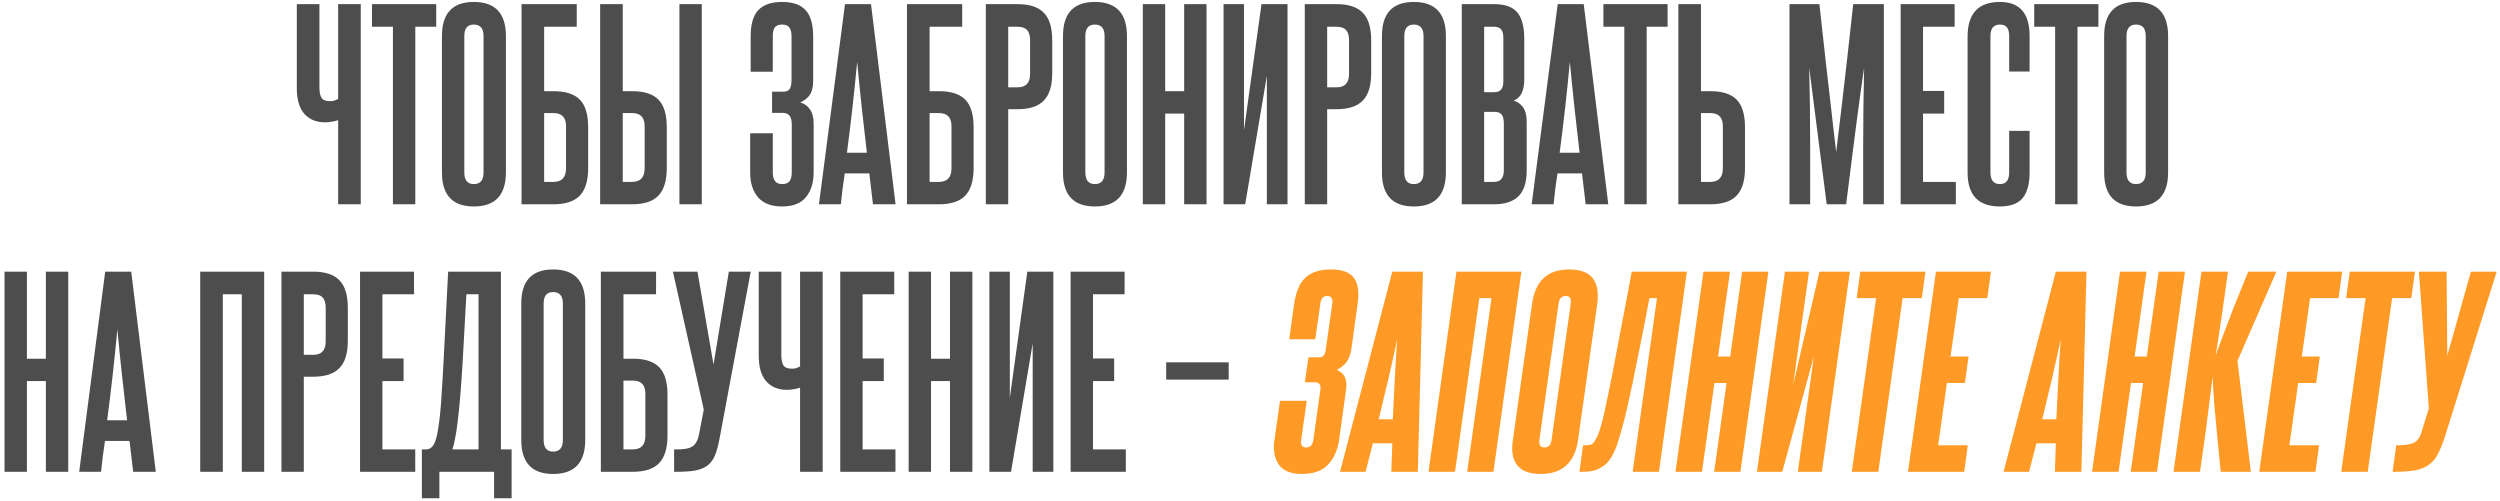 <?xml version="1.0" encoding="UTF-8"?> <svg xmlns="http://www.w3.org/2000/svg" width="514" height="103" viewBox="0 0 514 103" fill="none"><path d="M69.524 42V24.7C69.258 24.8 68.874 24.9 68.374 25C67.908 25.1 67.391 25.15 66.824 25.15C65.024 25.15 63.608 24.567 62.574 23.4C61.541 22.233 61.024 20.483 61.024 18.15V0.85H65.674V18C65.674 18.967 65.824 19.683 66.124 20.15C66.424 20.583 66.991 20.8 67.824 20.8C68.191 20.8 68.491 20.767 68.724 20.7C68.991 20.6 69.258 20.483 69.524 20.35V0.85H74.174V42H69.524ZM80.785 42V5.5H76.485V0.85H89.685V5.5H85.385V42H80.785ZM90.864 7.4C90.864 2.733 93.048 0.4 97.414 0.4C101.814 0.4 104.014 2.733 104.014 7.4V35.45C104.014 40.117 101.814 42.45 97.414 42.45C93.048 42.45 90.864 40.117 90.864 35.45V7.4ZM99.414 7.4C99.414 5.833 98.748 5.05 97.414 5.05C96.114 5.05 95.464 5.833 95.464 7.4V35.45C95.464 37.05 96.114 37.85 97.414 37.85C98.748 37.85 99.414 37.05 99.414 35.45V7.4ZM118.578 0.85V5.5H111.878V18.75H113.828C116.294 18.75 118.094 19.333 119.228 20.5C120.361 21.667 120.928 23.55 120.928 26.15V34.55C120.928 37.15 120.344 39.05 119.178 40.25C118.044 41.417 116.244 42 113.778 42H107.228V0.85H118.578ZM116.378 25.95C116.378 24.15 115.528 23.25 113.828 23.25H111.878V37.4H113.778C115.511 37.4 116.378 36.467 116.378 34.6V25.95ZM139.69 42V0.85H144.29V42H139.69ZM128.04 0.85V18.75H129.99C132.456 18.75 134.256 19.333 135.39 20.5C136.523 21.667 137.09 23.55 137.09 26.15V34.55C137.09 37.15 136.506 39.05 135.34 40.25C134.206 41.417 132.406 42 129.94 42H123.39V0.85H128.04ZM132.54 25.95C132.54 24.15 131.69 23.25 129.99 23.25H128.04V37.4H129.94C131.673 37.4 132.54 36.467 132.54 34.6V25.95ZM162.787 25.6C162.787 24.8 162.637 24.2 162.337 23.8C162.071 23.4 161.554 23.2 160.787 23.2H158.737V18.85H160.987C161.687 18.85 162.154 18.65 162.387 18.25C162.621 17.817 162.737 17.217 162.737 16.45V7.45C162.737 6.617 162.587 6.017 162.287 5.65C162.021 5.25 161.521 5.05 160.787 5.05C160.087 5.05 159.587 5.25 159.287 5.65C159.021 6.017 158.887 6.617 158.887 7.45V14.75H154.337V7.5C154.337 5 154.854 3.2 155.887 2.1C156.954 0.967 158.587 0.4 160.787 0.4C163.021 0.4 164.637 0.967 165.637 2.1C166.671 3.2 167.187 5.017 167.187 7.55V16.65C167.187 17.817 166.971 18.75 166.537 19.45C166.104 20.117 165.437 20.65 164.537 21.05C165.404 21.317 166.071 21.8 166.537 22.5C167.037 23.2 167.287 24.2 167.287 25.5V35.45C167.287 37.55 166.754 39.25 165.687 40.55C164.654 41.817 163.021 42.45 160.787 42.45C158.587 42.45 156.937 41.817 155.837 40.55C154.771 39.283 154.237 37.6 154.237 35.5V27.4H158.887V35.45C158.887 37.05 159.521 37.85 160.787 37.85C161.521 37.85 162.037 37.65 162.337 37.25C162.637 36.817 162.787 36.217 162.787 35.45V25.6ZM179.48 42L178.73 35.65H173.68C173.513 36.717 173.363 37.783 173.23 38.85C173.13 39.883 173.013 40.933 172.88 42H168.38L173.73 0.85H179.08L184.13 42H179.48ZM178.23 31.4C177.863 28.267 177.513 25.183 177.18 22.15C176.847 19.083 176.53 15.933 176.23 12.7C175.63 19.167 174.93 25.4 174.13 31.4H178.23ZM197.826 0.85V5.5H191.126V18.75H193.076C195.542 18.75 197.342 19.333 198.476 20.5C199.609 21.667 200.176 23.55 200.176 26.15V34.55C200.176 37.15 199.592 39.05 198.426 40.25C197.292 41.417 195.492 42 193.026 42H186.476V0.85H197.826ZM195.626 25.95C195.626 24.15 194.776 23.25 193.076 23.25H191.126V37.4H193.026C194.759 37.4 195.626 36.467 195.626 34.6V25.95ZM211.788 8.25C211.788 7.317 211.588 6.633 211.188 6.2C210.788 5.733 210.121 5.5 209.188 5.5H207.288V17.95H209.238C210.938 17.95 211.788 17.033 211.788 15.2V8.25ZM202.688 42V0.85H209.188C211.688 0.85 213.504 1.45 214.638 2.65C215.771 3.817 216.338 5.7 216.338 8.3V15.05C216.338 17.65 215.754 19.533 214.588 20.7C213.454 21.867 211.671 22.45 209.238 22.45H207.288V42H202.688ZM218.55 7.4C218.55 2.733 220.733 0.4 225.1 0.4C229.5 0.4 231.7 2.733 231.7 7.4V35.45C231.7 40.117 229.5 42.45 225.1 42.45C220.733 42.45 218.55 40.117 218.55 35.45V7.4ZM227.1 7.4C227.1 5.833 226.433 5.05 225.1 5.05C223.8 5.05 223.15 5.833 223.15 7.4V35.45C223.15 37.05 223.8 37.85 225.1 37.85C226.433 37.85 227.1 37.05 227.1 35.45V7.4ZM243.463 42V23.35H239.563V42H234.963V0.85H239.563V18.75H243.463V0.85H248.063V42H243.463ZM251.563 42V0.85H255.763V26.8L259.363 0.85H264.713V42H260.463V15.6L256.013 42H251.563ZM277.364 8.25C277.364 7.317 277.164 6.633 276.764 6.2C276.364 5.733 275.697 5.5 274.764 5.5H272.864V17.95H274.814C276.514 17.95 277.364 17.033 277.364 15.2V8.25ZM268.264 42V0.85H274.764C277.264 0.85 279.081 1.45 280.214 2.65C281.347 3.817 281.914 5.7 281.914 8.3V15.05C281.914 17.65 281.331 19.533 280.164 20.7C279.031 21.867 277.247 22.45 274.814 22.45H272.864V42H268.264ZM284.126 7.4C284.126 2.733 286.309 0.4 290.676 0.4C295.076 0.4 297.276 2.733 297.276 7.4V35.45C297.276 40.117 295.076 42.45 290.676 42.45C286.309 42.45 284.126 40.117 284.126 35.45V7.4ZM292.676 7.4C292.676 5.833 292.009 5.05 290.676 5.05C289.376 5.05 288.726 5.833 288.726 7.4V35.45C288.726 37.05 289.376 37.85 290.676 37.85C292.009 37.85 292.676 37.05 292.676 35.45V7.4ZM309.089 7.85C309.089 6.983 308.939 6.383 308.639 6.05C308.339 5.683 307.856 5.5 307.189 5.5H305.139V18.95H307.239C308.473 18.95 309.089 18.233 309.089 16.8V7.85ZM309.189 25.4C309.189 24.533 309.039 23.917 308.739 23.55C308.473 23.183 307.973 23 307.239 23H305.139V37.4H307.189C308.523 37.4 309.189 36.6 309.189 35V25.4ZM300.539 42V0.85H307.189C309.423 0.85 311.006 1.417 311.939 2.55C312.906 3.683 313.389 5.5 313.389 8V16.35C313.389 18.683 312.656 20.133 311.189 20.7C311.923 20.867 312.556 21.3 313.089 22C313.623 22.7 313.889 23.7 313.889 25V35.05C313.889 37.483 313.323 39.25 312.189 40.35C311.089 41.45 309.423 42 307.189 42H300.539ZM326.013 42L325.263 35.65H320.213C320.046 36.717 319.896 37.783 319.763 38.85C319.663 39.883 319.546 40.933 319.413 42H314.913L320.263 0.85H325.613L330.663 42H326.013ZM324.763 31.4C324.396 28.267 324.046 25.183 323.713 22.15C323.38 19.083 323.063 15.933 322.763 12.7C322.163 19.167 321.463 25.4 320.663 31.4H324.763ZM333.959 42V5.5H329.659V0.85H342.859V5.5H338.559V42H333.959ZM349.719 0.85V18.75H351.669C354.136 18.75 355.936 19.333 357.069 20.5C358.203 21.667 358.769 23.55 358.769 26.15V34.55C358.769 37.15 358.186 39.05 357.019 40.25C355.886 41.417 354.086 42 351.619 42H345.069V0.85H349.719ZM354.219 25.95C354.219 24.15 353.369 23.25 351.669 23.25H349.719V37.4H351.619C353.353 37.4 354.219 36.467 354.219 34.6V25.95ZM383.069 42V30C383.069 27.3 383.085 24.617 383.119 21.95C383.152 19.283 383.202 16.6 383.269 13.9C383.035 15.6 382.785 17.333 382.519 19.1C382.285 20.867 382.019 22.85 381.719 25.05C381.452 27.217 381.135 29.683 380.769 32.45C380.435 35.183 380.035 38.367 379.569 42H375.569L371.969 13.9C372.035 16.6 372.085 19.283 372.119 21.95C372.152 24.617 372.169 27.3 372.169 30V42H367.919V0.85H374.069C374.569 5.517 375.002 9.45 375.369 12.65C375.735 15.817 376.052 18.55 376.319 20.85C376.585 23.117 376.802 25.05 376.969 26.65C377.169 28.25 377.352 29.783 377.519 31.25C377.685 29.817 377.869 28.3 378.069 26.7C378.269 25.067 378.502 23.117 378.769 20.85C379.035 18.55 379.352 15.8 379.719 12.6C380.085 9.4 380.519 5.483 381.019 0.85H387.319V42H383.069ZM390.774 42V0.85H401.874V5.5H395.374V18.7H399.724V23.35H395.374V37.4H402.124V42H390.774ZM413.086 26.9H417.286V35.4C417.286 37.8 416.803 39.583 415.836 40.75C414.869 41.883 413.319 42.45 411.186 42.45C406.753 42.45 404.536 40.133 404.536 35.5V7.5C404.536 2.767 406.753 0.4 411.186 0.4C415.253 0.4 417.286 2.733 417.286 7.4V14.7H413.086V7.4C413.086 6.6 412.936 6.017 412.636 5.65C412.369 5.25 411.886 5.05 411.186 5.05C409.886 5.05 409.236 5.833 409.236 7.4V35.45C409.236 37.05 409.886 37.85 411.186 37.85C412.453 37.85 413.086 37.05 413.086 35.45V26.9ZM422.533 42V5.5H418.233V0.85H431.433V5.5H427.133V42H422.533ZM432.612 7.4C432.612 2.733 434.796 0.4 439.162 0.4C443.562 0.4 445.762 2.733 445.762 7.4V35.45C445.762 40.117 443.562 42.45 439.162 42.45C434.796 42.45 432.612 40.117 432.612 35.45V7.4ZM441.162 7.4C441.162 5.833 440.496 5.05 439.162 5.05C437.862 5.05 437.212 5.833 437.212 7.4V35.45C437.212 37.05 437.862 37.85 439.162 37.85C440.496 37.85 441.162 37.05 441.162 35.45V7.4ZM9.43 97V78.35H5.53V97H0.93V55.85H5.53V73.75H9.43V55.85H14.03V97H9.43ZM27.38 97L26.63 90.65H21.58C21.414 91.717 21.264 92.783 21.13 93.85C21.03 94.883 20.914 95.933 20.78 97H16.28L21.63 55.85H26.98L32.03 97H27.38ZM26.13 86.4C25.764 83.267 25.414 80.183 25.08 77.15C24.747 74.083 24.43 70.933 24.13 67.7C23.53 74.167 22.83 80.4 22.03 86.4H26.13ZM49.713 97V60.5H45.813V97H41.163V55.85H54.313V97H49.713ZM66.963 63.25C66.963 62.317 66.763 61.633 66.364 61.2C65.963 60.733 65.297 60.5 64.364 60.5H62.464V72.95H64.413C66.114 72.95 66.963 72.033 66.963 70.2V63.25ZM57.864 97V55.85H64.364C66.864 55.85 68.68 56.45 69.814 57.65C70.947 58.817 71.513 60.7 71.513 63.3V70.05C71.513 72.65 70.93 74.533 69.763 75.7C68.63 76.867 66.847 77.45 64.413 77.45H62.464V97H57.864ZM74.026 97V55.85H85.126V60.5H78.626V73.7H82.976V78.35H78.626V92.4H85.376V97H74.026ZM86.738 102.45V92.4H87.688C88.055 92.4 88.405 92.25 88.738 91.95C89.105 91.65 89.421 91.033 89.688 90.1C89.821 89.6 89.955 88.95 90.088 88.15C90.221 87.35 90.355 86.317 90.488 85.05C90.621 83.783 90.738 82.217 90.838 80.35C90.971 78.45 91.105 76.167 91.238 73.5L92.138 55.85H102.988V92.4H105.188V102.45H101.588V97H90.338V102.45H86.738ZM98.388 92.4V60.5H95.888L95.138 74.1C94.971 76.867 94.805 79.283 94.638 81.35C94.471 83.417 94.288 85.2 94.088 86.7C93.921 88.167 93.738 89.367 93.538 90.3C93.371 91.233 93.188 91.933 92.988 92.4H98.388ZM107.173 62.4C107.173 57.733 109.356 55.4 113.723 55.4C118.123 55.4 120.323 57.733 120.323 62.4V90.45C120.323 95.117 118.123 97.45 113.723 97.45C109.356 97.45 107.173 95.117 107.173 90.45V62.4ZM115.723 62.4C115.723 60.833 115.056 60.05 113.723 60.05C112.423 60.05 111.773 60.833 111.773 62.4V90.45C111.773 92.05 112.423 92.85 113.723 92.85C115.056 92.85 115.723 92.05 115.723 90.45V62.4ZM134.886 55.85V60.5H128.186V73.75H130.136C132.603 73.75 134.403 74.333 135.536 75.5C136.669 76.667 137.236 78.55 137.236 81.15V89.55C137.236 92.15 136.653 94.05 135.486 95.25C134.353 96.417 132.553 97 130.086 97H123.536V55.85H134.886ZM132.686 80.95C132.686 79.15 131.836 78.25 130.136 78.25H128.186V92.4H130.086C131.819 92.4 132.686 91.467 132.686 89.6V80.95ZM147.898 90.4C147.632 91.767 147.315 92.883 146.948 93.75C146.582 94.583 146.065 95.25 145.398 95.75C144.765 96.217 143.932 96.55 142.898 96.75C141.898 96.917 140.632 97 139.098 97H138.598V92.4H139.098C139.732 92.4 140.298 92.367 140.798 92.3C141.332 92.233 141.782 92.1 142.148 91.9C142.548 91.7 142.865 91.4 143.098 91C143.365 90.6 143.565 90.067 143.698 89.4L144.698 84.2L138.348 55.85H143.398L146.698 74.95L149.848 55.85H154.348L147.898 90.4ZM164.495 97V79.7C164.228 79.8 163.845 79.9 163.345 80C162.878 80.1 162.362 80.15 161.795 80.15C159.995 80.15 158.578 79.567 157.545 78.4C156.512 77.233 155.995 75.483 155.995 73.15V55.85H160.645V73C160.645 73.967 160.795 74.683 161.095 75.15C161.395 75.583 161.962 75.8 162.795 75.8C163.162 75.8 163.462 75.767 163.695 75.7C163.962 75.6 164.228 75.483 164.495 75.35V55.85H169.145V97H164.495ZM172.756 97V55.85H183.856V60.5H177.356V73.7H181.706V78.35H177.356V92.4H184.106V97H172.756ZM195.319 97V78.35H191.419V97H186.819V55.85H191.419V73.75H195.319V55.85H199.919V97H195.319ZM203.419 97V55.85H207.619V81.8L211.219 55.85H216.569V97H212.319V70.6L207.869 97H203.419ZM220.119 97V55.85H231.219V60.5H224.719V73.7H229.069V78.35H224.719V92.4H231.469V97H220.119ZM239.769 78.05V74.5H252.619V78.05H239.769Z" fill="#4D4D4D"></path><path d="M271.47 80.15C271.603 79.117 271.236 78.6 270.37 78.6H268.27L269.02 73.45H271.37C272.036 73.45 272.436 72.933 272.57 71.9L273.92 62.4C274.053 61.367 273.703 60.85 272.87 60.85C272.07 60.85 271.603 61.367 271.47 62.4L270.42 69.75H265.07L266.07 62.5C266.436 60 267.203 58.2 268.37 57.1C269.57 55.967 271.32 55.4 273.62 55.4C275.553 55.4 276.97 55.8 277.87 56.6C278.803 57.4 279.27 58.7 279.27 60.5C279.27 61.133 279.22 61.817 279.12 62.55L277.82 71.9C277.653 72.9 277.336 73.733 276.87 74.4C276.436 75.033 275.753 75.583 274.82 76.05C276.453 76.65 277.086 78.083 276.72 80.35L275.32 90.45C275.02 92.55 274.253 94.25 273.02 95.55C271.786 96.817 270.02 97.45 267.72 97.45C265.72 97.45 264.253 96.967 263.32 96C262.386 95 261.92 93.65 261.92 91.95C261.92 91.717 261.92 91.483 261.92 91.25C261.953 91.017 261.986 90.767 262.02 90.5L263.17 82.4H268.67L267.52 90.45C267.386 91.483 267.72 92 268.52 92C269.386 92 269.886 91.483 270.02 90.45L271.47 80.15ZM286.058 97L286.258 91.15H282.258L280.758 97H275.508L286.258 55.85H292.558L291.508 97H286.058ZM286.358 86.2C286.491 83.5 286.624 80.8 286.758 78.1C286.891 75.4 287.058 72.633 287.258 69.8C286.658 72.633 286.041 75.4 285.408 78.1C284.774 80.8 284.124 83.5 283.458 86.2H286.358ZM301.651 97L306.651 61.3H304.151L299.151 97H293.701L299.451 55.85H312.801L307.051 97H301.651ZM314.999 62.4C315.332 60.1 316.116 58.367 317.349 57.2C318.582 56 320.349 55.4 322.649 55.4C326.549 55.4 328.499 57.183 328.499 60.75C328.499 61.017 328.499 61.283 328.499 61.55C328.499 61.817 328.466 62.1 328.399 62.4L324.449 90.45C323.782 95.117 321.216 97.45 316.749 97.45C312.849 97.45 310.899 95.667 310.899 92.1C310.899 91.6 310.949 91.05 311.049 90.45L314.999 62.4ZM322.949 62.4C323.082 61.367 322.732 60.85 321.899 60.85C321.066 60.85 320.582 61.367 320.449 62.4L316.499 90.45C316.366 91.483 316.716 92 317.549 92C318.382 92 318.866 91.483 318.999 90.45L322.949 62.4ZM324.726 97L325.476 91.55H326.126C326.36 91.55 326.576 91.533 326.776 91.5C327.01 91.467 327.21 91.383 327.376 91.25C327.576 91.083 327.76 90.867 327.926 90.6C328.126 90.3 328.326 89.917 328.526 89.45C328.66 89.15 328.793 88.767 328.926 88.3C329.093 87.8 329.293 87.1 329.526 86.2C329.76 85.267 330.026 84.05 330.326 82.55C330.66 81.05 331.06 79.117 331.526 76.75C331.993 74.35 332.543 71.45 333.176 68.05C333.843 64.65 334.61 60.583 335.476 55.85H346.826L341.076 97H335.676L340.676 61.3H339.126C338.393 65.2 337.726 68.6 337.126 71.5C336.56 74.367 336.06 76.85 335.626 78.95C335.193 81.017 334.81 82.767 334.476 84.2C334.143 85.6 333.843 86.767 333.576 87.7C333.343 88.633 333.126 89.383 332.926 89.95C332.76 90.517 332.61 91.017 332.476 91.45C332.176 92.25 331.843 93 331.476 93.7C331.11 94.367 330.66 94.95 330.126 95.45C329.593 95.917 328.943 96.3 328.176 96.6C327.443 96.867 326.56 97 325.526 97H324.726ZM352.432 97L354.982 78.75H352.482L349.932 97H344.482L350.232 55.85H355.682L353.232 73.3H355.732L358.182 55.85H363.582L357.832 97H352.432ZM361.23 97L366.98 55.85H371.93L368.68 79.1L374.08 55.85H380.33L374.58 97H369.63L372.93 73.3L366.43 97H361.23ZM380.728 97L385.728 61.3H381.728L382.478 55.85H395.878L395.128 61.3H391.178L386.178 97H380.728ZM392.285 97L398.035 55.85H409.335L408.585 61.3H402.735L401.035 73.3H404.735L403.985 78.75H400.285L398.485 91.55H404.585L403.835 97H392.285ZM422.483 97L422.683 91.15H418.683L417.183 97H411.933L422.683 55.85H428.983L427.933 97H422.483ZM422.783 86.2C422.917 83.5 423.05 80.8 423.183 78.1C423.317 75.4 423.483 72.633 423.683 69.8C423.083 72.633 422.467 75.4 421.833 78.1C421.2 80.8 420.55 83.5 419.883 86.2H422.783ZM438.077 97L440.627 78.75H438.127L435.577 97H430.127L435.877 55.85H441.327L438.877 73.3H441.377L443.827 55.85H449.227L443.477 97H438.077ZM456.575 97C456.241 93.667 455.975 90.917 455.775 88.75C455.575 86.55 455.408 84.733 455.275 83.3C455.175 81.867 455.091 80.717 455.025 79.85C454.991 78.95 454.958 78.133 454.925 77.4L453.575 88.1L452.325 97H446.875L452.625 55.85H458.075L456.925 64.05C456.758 65.183 456.608 66.183 456.475 67.05C456.341 67.917 456.225 68.7 456.125 69.4C456.025 70.1 455.925 70.75 455.825 71.35C455.725 71.95 455.625 72.533 455.525 73.1C455.725 72.533 455.958 71.9 456.225 71.2C456.491 70.467 456.858 69.483 457.325 68.25C457.791 66.983 458.408 65.367 459.175 63.4C459.975 61.433 460.991 58.917 462.225 55.85H468.025L460.025 74.2L462.775 97H456.575ZM464.502 97L470.252 55.85H481.552L480.802 61.3H474.952L473.252 73.3H476.952L476.202 78.75H472.502L470.702 91.55H476.802L476.052 97H464.502ZM481.363 97L486.363 61.3H482.363L483.113 55.85H496.513L495.763 61.3H491.813L486.813 97H481.363ZM502.62 89.95C502.153 91.35 501.67 92.517 501.17 93.45C500.703 94.35 500.086 95.067 499.32 95.6C498.586 96.133 497.653 96.5 496.52 96.7C495.42 96.9 494.036 97 492.37 97H491.92L492.67 91.55H493.12C494.32 91.55 495.32 91.4 496.12 91.1C496.92 90.8 497.503 90.033 497.87 88.8L499.37 83.95L497.32 55.85H503.02L503.17 73.1L508.02 55.85H513.32L502.62 89.95Z" fill="#FF9A27"></path></svg> 